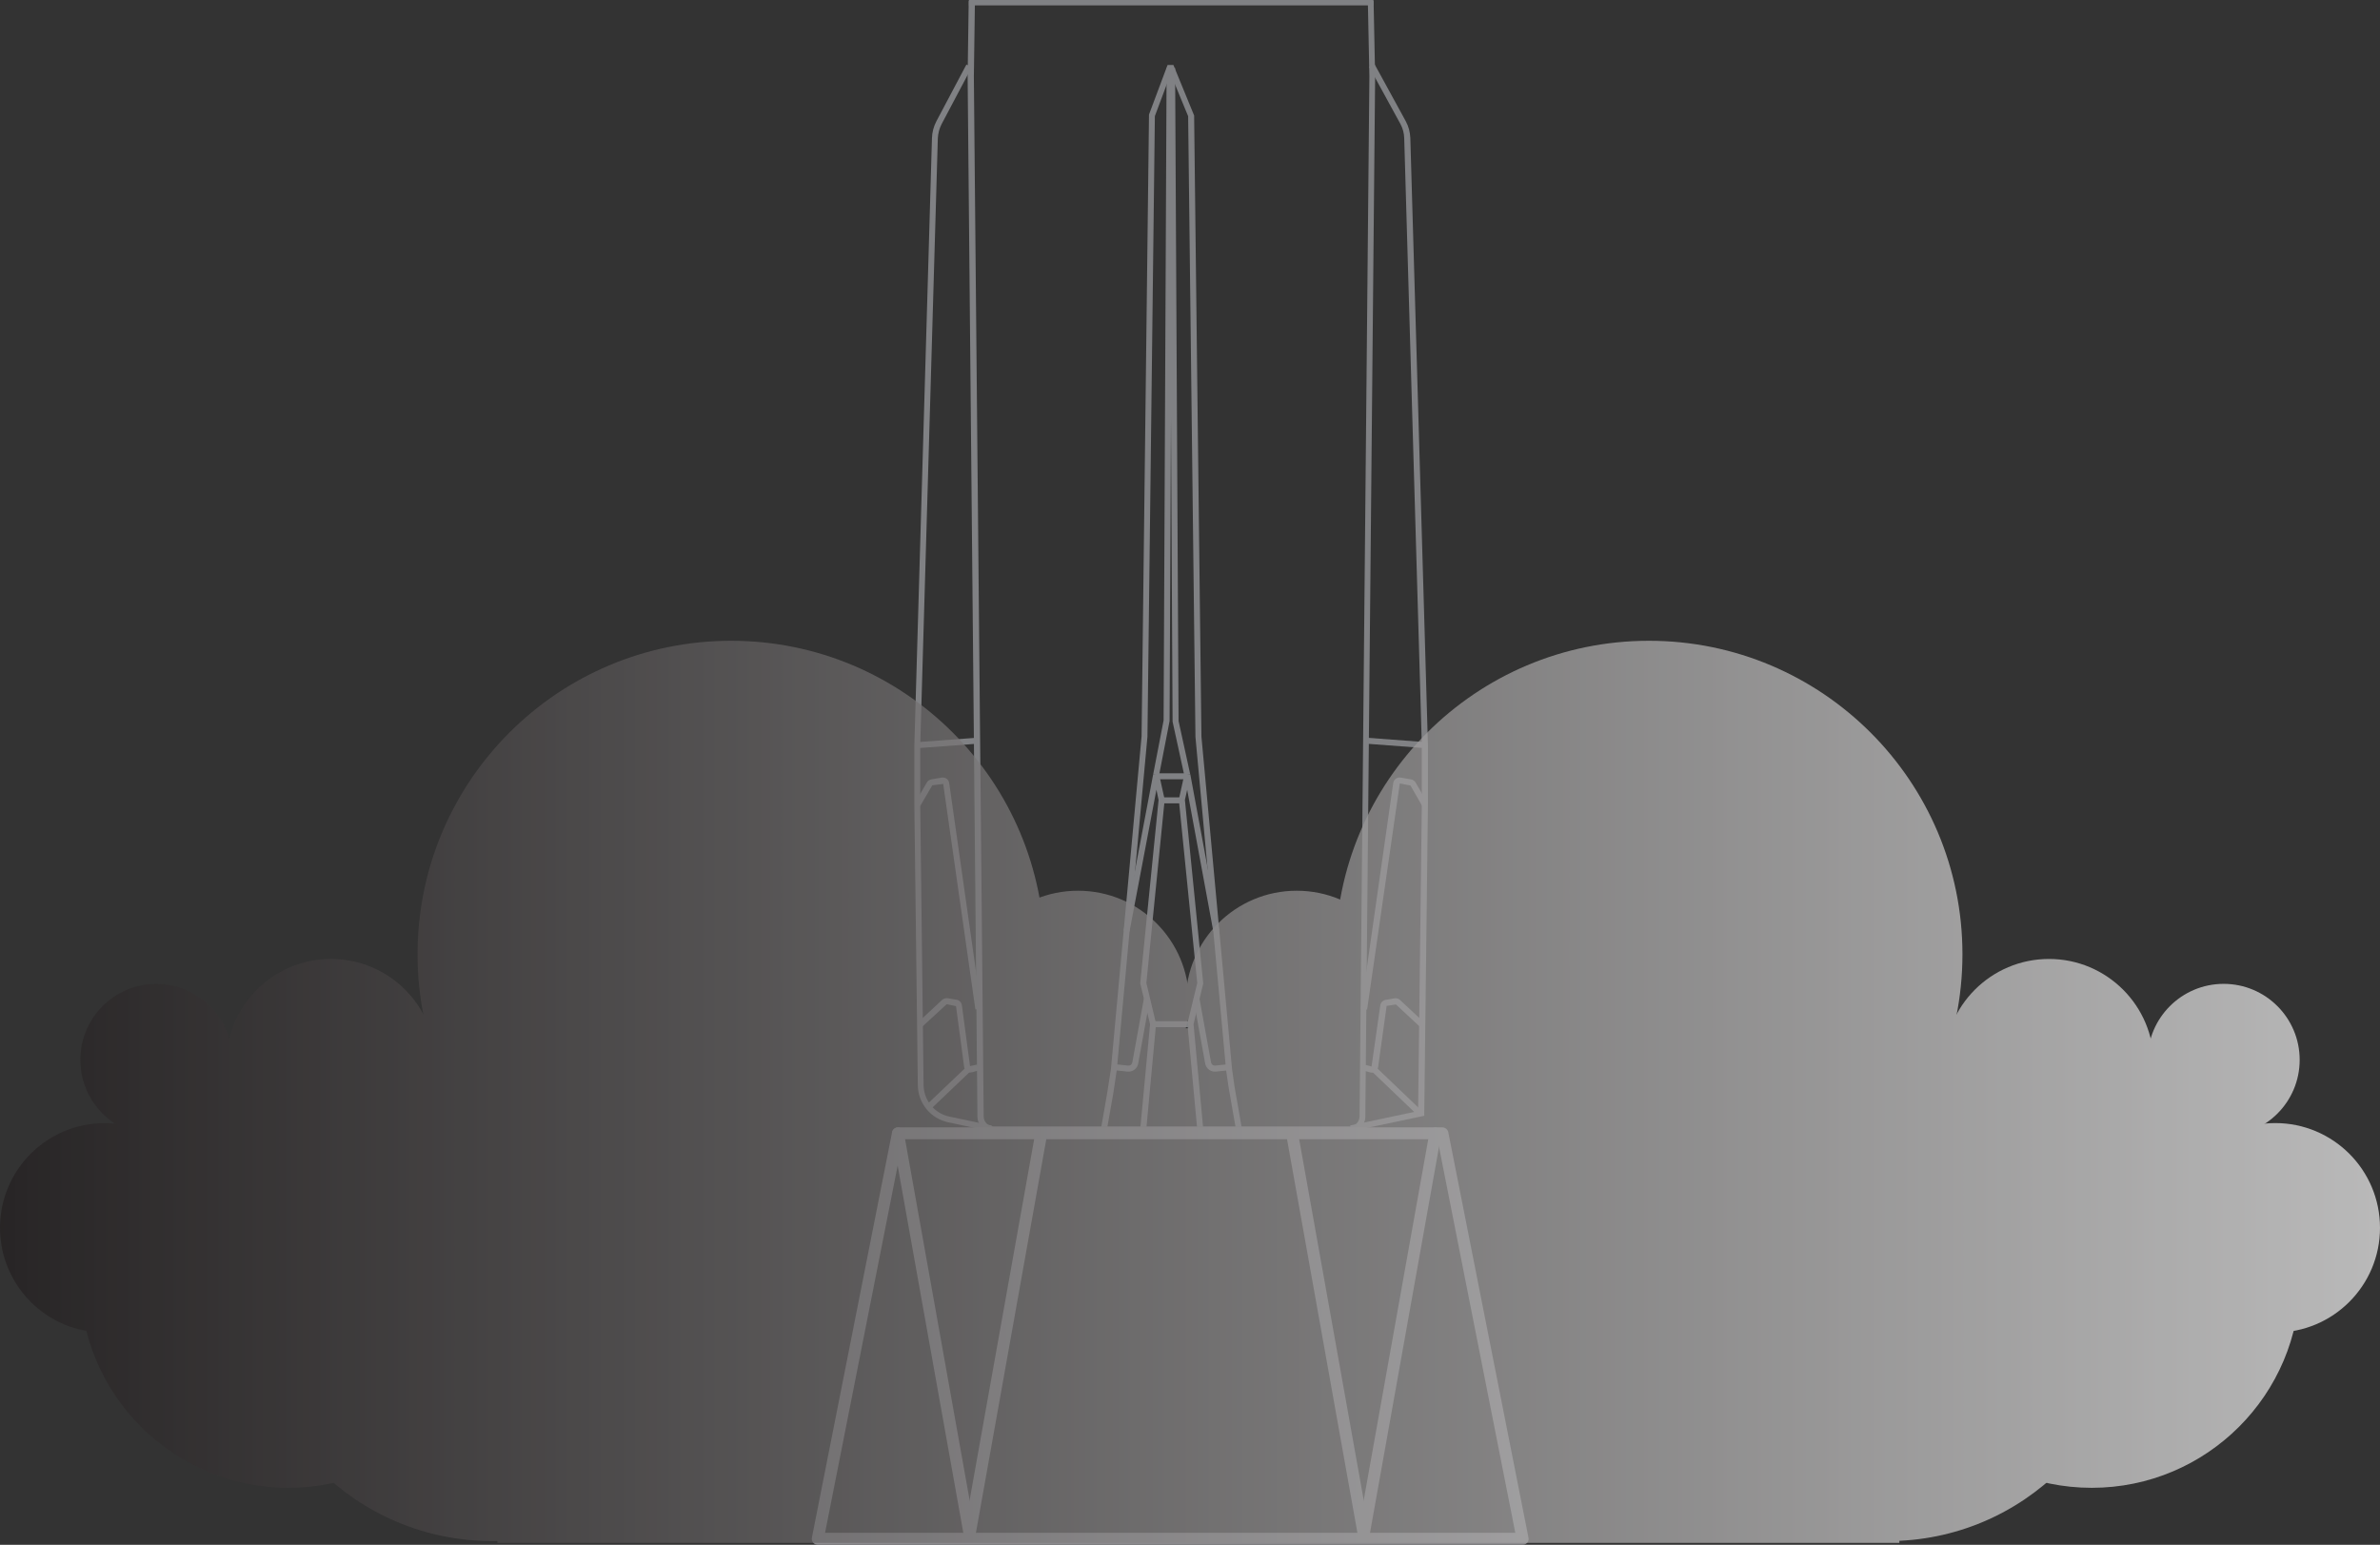 <?xml version="1.0" encoding="UTF-8"?>
<svg id="Layer_2" data-name="Layer 2" xmlns="http://www.w3.org/2000/svg" xmlns:xlink="http://www.w3.org/1999/xlink" viewBox="0 0 198.81 129.05">
  <rect x="0" y="0" width="198.81" height="129.05" fill="#333333" stroke="none"/>
  <defs>
    <style>
      .cls-1 {
        fill: #8b8a8d;
      }

      .cls-1, .cls-2, .cls-3, .cls-4, .cls-5, .cls-6, .cls-7, .cls-8, .cls-9, .cls-10, .cls-11, .cls-12, .cls-13, .cls-14, .cls-15, .cls-16, .cls-17 {
        stroke-width: 0px;
      }

      .cls-2 {
        fill: url(#linear-gradient);
      }

      .cls-3 {
        fill: url(#linear-gradient-11);
      }

      .cls-4 {
        fill: url(#linear-gradient-12);
      }

      .cls-5 {
        fill: url(#linear-gradient-13);
      }

      .cls-6 {
        fill: url(#linear-gradient-10);
      }

      .cls-7 {
        fill: url(#linear-gradient-15);
      }

      .cls-8 {
        fill: url(#linear-gradient-14);
      }

      .cls-9 {
        fill: #808184;
      }

      .cls-18 {
        opacity: .7;
      }

      .cls-10 {
        fill: url(#linear-gradient-4);
      }

      .cls-11 {
        fill: url(#linear-gradient-2);
      }

      .cls-12 {
        fill: url(#linear-gradient-3);
      }

      .cls-13 {
        fill: url(#linear-gradient-8);
      }

      .cls-14 {
        fill: url(#linear-gradient-9);
      }

      .cls-15 {
        fill: url(#linear-gradient-7);
      }

      .cls-16 {
        fill: url(#linear-gradient-5);
      }

      .cls-17 {
        fill: url(#linear-gradient-6);
      }
    </style>
    <linearGradient id="linear-gradient" x1="-.13" y1="79.72" x2="210.58" y2="79.72" gradientUnits="userSpaceOnUse">
      <stop offset="0" stop-color="#231f20"/>
      <stop offset="1" stop-color="#fff"/>
    </linearGradient>
    <linearGradient id="linear-gradient-2" x1="-.13" y1="83.68" x2="210.58" y2="83.68" xlink:href="#linear-gradient"/>
    <linearGradient id="linear-gradient-3" x1="-.13" y1="83.68" x2="210.58" y2="83.68" xlink:href="#linear-gradient"/>
    <linearGradient id="linear-gradient-4" x1="-.13" y1="88.54" x2="210.58" y2="88.54" xlink:href="#linear-gradient"/>
    <linearGradient id="linear-gradient-5" x1="-.13" y1="88.86" x2="210.58" y2="88.86" xlink:href="#linear-gradient"/>
    <linearGradient id="linear-gradient-6" x1="-.13" y1="102.57" x2="210.58" y2="102.57" xlink:href="#linear-gradient"/>
    <linearGradient id="linear-gradient-7" x1="-.13" y1="106.89" x2="210.58" y2="106.89" xlink:href="#linear-gradient"/>
    <linearGradient id="linear-gradient-8" x1="-.13" y1="108.26" x2="210.58" y2="108.26" xlink:href="#linear-gradient"/>
    <linearGradient id="linear-gradient-9" x1="-.13" y1="79.72" x2="210.58" y2="79.72" xlink:href="#linear-gradient"/>
    <linearGradient id="linear-gradient-10" x1="-.13" y1="88.54" x2="210.58" y2="88.54" xlink:href="#linear-gradient"/>
    <linearGradient id="linear-gradient-11" x1="-.13" y1="88.86" x2="210.58" y2="88.86" xlink:href="#linear-gradient"/>
    <linearGradient id="linear-gradient-12" x1="-.13" y1="102.57" x2="210.58" y2="102.57" xlink:href="#linear-gradient"/>
    <linearGradient id="linear-gradient-13" x1="-.13" y1="106.89" x2="210.58" y2="106.89" xlink:href="#linear-gradient"/>
    <linearGradient id="linear-gradient-14" x1="-.13" y1="108.26" x2="210.58" y2="108.26" xlink:href="#linear-gradient"/>
    <linearGradient id="linear-gradient-15" x1="-.13" y1="107.39" x2="210.58" y2="107.39" xlink:href="#linear-gradient"/>
  </defs>
  <g id="Layer_4" data-name="Layer 4">
    <g>
      <g>
        <path class="cls-9" d="M114.74.07l.13,6.31-.82,86.91c0,.72-.61,1.31-1.34,1.31h-29.72c-.73,0-1.33-.59-1.34-1.31l-.82-86.9.09-6.33M81.44.07l-.09,6.32.82,86.89c0,.45.38.82.84.82h29.72c.46,0,.83-.37.84-.82l.82-86.9-.13-6.31"/>
        <path class="cls-9" d="M112.89,94.51l-.1-.49,5.67-1.2.31-25.59v-4.98s-1.47-50.7-1.47-50.7c-.01-.42-.12-.83-.32-1.2l-2.61-4.77.44-.24,2.61,4.77c.24.43.37.92.39,1.42l1.47,50.7v4.99s-.31,25.99-.31,25.99l-6.06,1.28Z"/>
        <path class="cls-9" d="M114.18,84.34l-.49-.07,2.69-18.85c.02-.14.09-.27.21-.36s.26-.12.41-.1l.87.15c.16.03.29.12.38.26l1,1.74-.43.25-1-1.74-.89-.17-2.73,18.88Z"/>
        <rect class="cls-9" x="116.36" y="59.63" width=".5" height="4.89" transform="translate(45.96 173.69) rotate(-85.7)"/>
        <path class="cls-9" d="M114.58,89.6c-.05,0-.1,0-.15-.02l-.53-.15.14-.48.53.15.73-5.11c.03-.23.21-.42.44-.46l.75-.13c.17-.03.34.02.46.14l2.05,1.91-.34.37-2.05-1.91-.78.12-.71,5.11c-.02.16-.11.29-.24.38-.09.06-.19.09-.29.09Z"/>
        <rect class="cls-9" x="116.43" y="88.5" width=".5" height="5.31" transform="translate(-29.85 112.45) rotate(-46.27)"/>
        <path class="cls-9" d="M82.77,94.51l-3.54-.75c-1.49-.31-2.54-1.59-2.56-3.11l-.29-23.41v-4.98s1.47-50.71,1.47-50.71c.01-.49.14-.98.37-1.42l2.51-4.74.44.23-2.51,4.74c-.19.37-.3.78-.32,1.2l-1.47,50.71v4.97s.28,23.41.28,23.41c.02,1.28.91,2.37,2.16,2.63l3.54.75-.1.49Z"/>
        <path class="cls-9" d="M81.48,84.34l-2.69-18.85-.91.11-1.03,1.76-.43-.25,1-1.74c.08-.14.22-.23.38-.26l.87-.15c.15-.02.29.01.41.1s.19.22.21.36l2.68,18.84-.49.07Z"/>
        <rect class="cls-9" x="76.6" y="61.82" width="4.89" height=".5" transform="translate(-4.39 6.03) rotate(-4.25)"/>
        <path class="cls-9" d="M81.07,89.6c-.1,0-.21-.03-.29-.09-.13-.09-.22-.22-.24-.38l-.68-5.08-.78-.16-2.09,1.92-.34-.37,2.05-1.91c.12-.11.3-.16.46-.14l.75.13c.23.04.41.22.44.46l.68,5.08.58-.12.14.48-.53.15s-.1.02-.15.02Z"/>
        <polygon class="cls-9" points="77.71 92.69 77.36 92.33 80.72 89.14 81.06 89.5 77.71 92.69"/>
        <g>
          <polygon class="cls-9" points="103.24 94.32 102.63 90.83 102.42 89.39 99.86 61.56 99.25 9.71 97.79 6.17 96.47 9.7 95.85 61.54 93.29 89.38 92.99 91.38 92.47 94.32 91.98 94.23 92.49 91.3 92.8 89.32 95.36 61.51 95.98 9.57 97.53 5.43 98.02 5.43 99.75 9.65 100.36 61.53 102.92 89.33 103.12 90.75 103.73 94.23 103.24 94.32"/>
          <polygon class="cls-9" points="95.75 94.35 95.25 94.3 96.07 85.56 95.25 82.16 95.25 82.12 96.78 66.83 96.6 65.97 94.35 77.83 93.86 77.74 96.33 64.68 96.82 64.67 97.29 66.8 95.76 82.12 96.57 85.52 95.75 94.35"/>
          <polygon class="cls-9" points="100.01 94.35 99.19 85.52 100.01 82.12 98.47 66.8 98.94 64.67 99.43 64.68 101.84 77.7 101.35 77.79 99.17 65.98 98.98 66.83 100.51 82.16 99.7 85.56 100.51 94.3 100.01 94.35"/>
          <polygon class="cls-9" points="96.82 64.77 96.33 64.68 97.2 60.18 97.45 5.68 97.95 5.68 97.7 60.23 96.82 64.77"/>
          <polygon class="cls-9" points="98.93 64.78 97.95 60.28 97.66 5.68 98.16 5.68 98.45 60.23 99.42 64.67 98.93 64.78"/>
          <rect class="cls-9" x="96.52" y="64.6" width="2.61" height=".5"/>
          <rect class="cls-9" x="97.07" y="66.61" width="1.6" height=".5"/>
          <path class="cls-9" d="M94.28,89.52s-.05,0-.08,0l-1.24-.13.05-.5,1.24.13c.18.01.31-.1.34-.28l.97-5.36.49.09-.97,5.36c-.07.41-.41.69-.8.69Z"/>
          <path class="cls-9" d="M101.47,89.52c-.39,0-.73-.29-.8-.69l-.97-5.36.49-.09.97,5.36c.03.18.18.29.34.28l1.25-.13.05.5-1.25.13s-.05,0-.08,0Z"/>
          <rect class="cls-9" x="96.32" y="85.31" width="3.14" height=".5"/>
        </g>
      </g>
      <g>
        <path class="cls-1" d="M127.19,129.05h-58.88c-.15,0-.29-.07-.39-.18-.09-.12-.13-.27-.1-.41l6.7-33.88c.05-.23.25-.4.49-.4h45.48c.24,0,.44.17.49.4l6.7,33.88c.03.15,0,.3-.1.41-.1.12-.24.18-.39.18ZM68.92,128.05h57.66l-6.5-32.88h-44.66l-6.5,32.88Z"/>
        <path class="cls-1" d="M81,128.68c-.24,0-.45-.17-.49-.41l-5.99-33.5c-.05-.27.13-.53.4-.58.27-.05.53.13.58.4l5.99,33.5c.05.27-.13.53-.4.58-.03,0-.06,0-.09,0Z"/>
        <path class="cls-1" d="M80.99,128.68s-.06,0-.09,0c-.27-.05-.45-.31-.4-.58l5.99-33.5c.05-.27.31-.45.58-.4.27.05.45.31.4.58l-5.99,33.5c-.04.24-.25.41-.49.41Z"/>
        <path class="cls-1" d="M113.92,128.68c-.24,0-.45-.17-.49-.41l-5.99-33.5c-.05-.27.13-.53.4-.58.27-.05.53.13.58.4l5.99,33.5c.05.27-.13.53-.4.58-.03,0-.06,0-.09,0Z"/>
        <path class="cls-1" d="M113.91,128.68s-.06,0-.09,0c-.27-.05-.45-.31-.4-.58l5.99-33.5c.05-.27.31-.45.58-.4.27.05.45.31.4.58l-5.99,33.5c-.04.24-.25.41-.49.41Z"/>
      </g>
      <g class="cls-18">
        <circle class="cls-2" cx="61.07" cy="79.72" r="26.19"/>
        <circle class="cls-11" cx="90.05" cy="83.68" r="9.27"/>
        <circle class="cls-12" cx="108.32" cy="83.68" r="9.27"/>
        <circle class="cls-10" cx="13.06" cy="88.54" r="6.35"/>
        <circle class="cls-16" cx="27.65" cy="88.86" r="8.75"/>
        <circle class="cls-17" cx="8.75" cy="102.57" r="8.75"/>
        <circle class="cls-15" cx="24.08" cy="106.89" r="17.4"/>
        <circle class="cls-13" cx="41.12" cy="108.26" r="20.48"/>
        <circle class="cls-14" cx="137.74" cy="79.72" r="26.19"/>
        <circle class="cls-6" cx="185.75" cy="88.54" r="6.35"/>
        <circle class="cls-3" cx="171.16" cy="88.86" r="8.75"/>
        <circle class="cls-4" cx="190.06" cy="102.57" r="8.75"/>
        <circle class="cls-5" cx="174.73" cy="106.89" r="17.4"/>
        <circle class="cls-8" cx="157.69" cy="108.26" r="20.48"/>
        <rect class="cls-7" x="41.55" y="85.9" width="117.11" height="42.99"/>
      </g>
      <rect class="cls-9" x="80.94" width="33.79" height=".45"/>
    </g>
  </g>
</svg>
